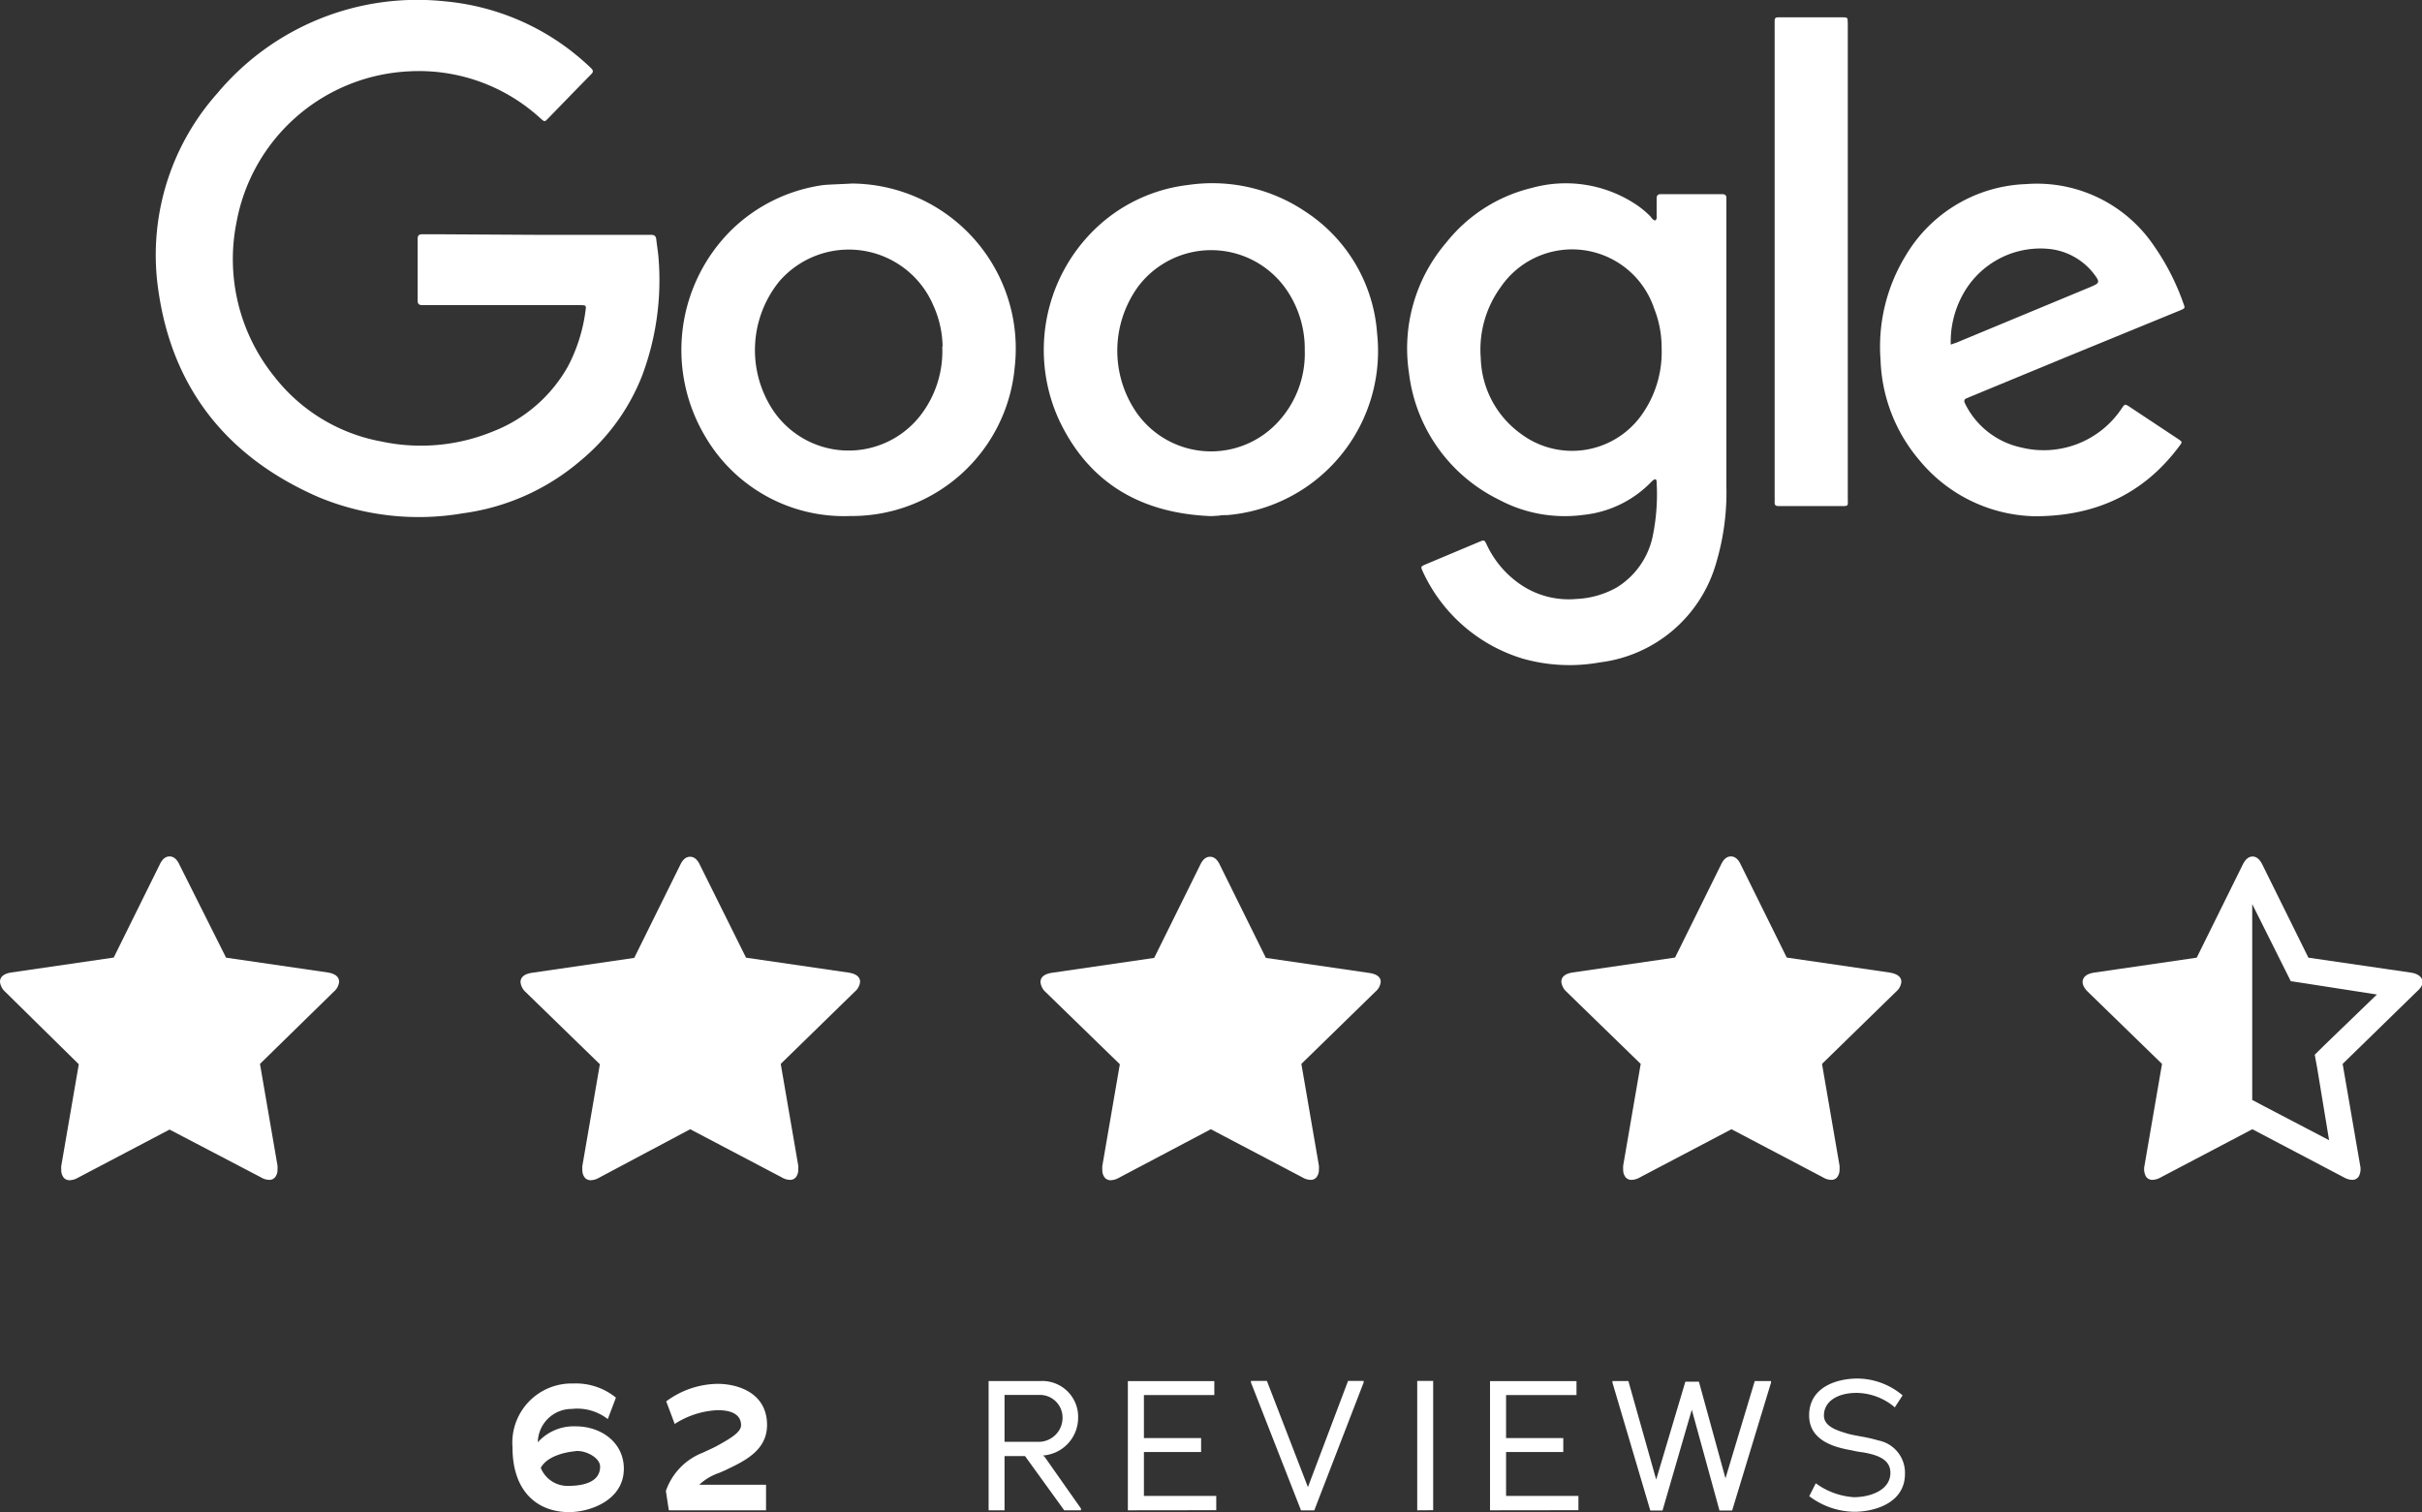 <svg xmlns="http://www.w3.org/2000/svg" viewBox="0 0 214.27 133.8"><rect x="0" y="0" width="214.27" height="133.8" fill="#333333" stroke="none"/><defs><style>.cls-1{fill:#fff;}</style></defs><title>0_Rating_Google.svg</title><g id="Layer_2" data-name="Layer 2"><g id="Layer_2-2" data-name="Layer 2"><path class="cls-1" d="M47.49,20.78H57.62c.29,0,.41.13.44.4.06.56.16,1.11.2,1.66A24.07,24.07,0,0,1,56.8,33.26a18.53,18.53,0,0,1-5.45,7.51,20.08,20.08,0,0,1-10.4,4.65A23.12,23.12,0,0,1,28.21,44c-8-3.47-12.91-9.5-14.18-18.17A21.51,21.51,0,0,1,19.24,8.24,23.06,23.06,0,0,1,39.38.12,21.44,21.44,0,0,1,50.15,4.22,23,23,0,0,1,52.26,6c.23.21.27.37,0,.61-1.28,1.3-2.54,2.61-3.82,3.92-.26.27-.28.25-.65-.08A15.88,15.88,0,0,0,36.25,6.31,16.31,16.31,0,0,0,20.92,19.69a16.54,16.54,0,0,0,3.34,13.62,15.54,15.54,0,0,0,9.45,5.75,16.78,16.78,0,0,0,9.92-.89,13,13,0,0,0,6.62-5.76,14.61,14.61,0,0,0,1.56-5c.06-.38,0-.4-.41-.41l-3.73,0H37.36c-.28,0-.41-.1-.41-.4q0-2.73,0-5.47c0-.3.12-.4.4-.4.52,0,1,0,1.55,0Z"/><path class="cls-1" d="M146.44,19.51c.18-.16.12-.36.12-.54,0-.46,0-.91,0-1.37,0-.27.06-.42.38-.42h5.41c.26,0,.39.1.38.36s0,.29,0,.43q0,12.52,0,25a21.9,21.9,0,0,1-.89,6.8,12.24,12.24,0,0,1-10.29,8.84,15.16,15.16,0,0,1-6.83-.33,14.28,14.28,0,0,1-8.85-7.71c-.19-.43-.19-.44.25-.63l4.76-2c.43-.18.44-.17.65.26a8.72,8.72,0,0,0,3.08,3.58A7.56,7.56,0,0,0,139.45,53,8,8,0,0,0,143,52a7,7,0,0,0,3.21-4.54,18.36,18.36,0,0,0,.35-4.76c0-.1,0-.23-.09-.28s-.29.12-.39.23a9.74,9.74,0,0,1-6,2.91,12.36,12.36,0,0,1-7.52-1.37A14.38,14.38,0,0,1,124.65,33a14.4,14.4,0,0,1,3.3-11.54,13.78,13.78,0,0,1,7.56-4.83,11.23,11.23,0,0,1,9,1.32A8,8,0,0,1,146,19.14C146.11,19.28,146.22,19.47,146.44,19.51ZM147,30.77a9.27,9.27,0,0,0-.66-3.47,7.65,7.65,0,0,0-13.58-1.89A9.4,9.4,0,0,0,131,31.68a8.54,8.54,0,0,0,3.53,6.69,7.55,7.55,0,0,0,10.62-1.54A9.57,9.57,0,0,0,147,30.77Z"/><path class="cls-1" d="M75.39,16.24A14.6,14.6,0,0,1,89.77,32.49,14.47,14.47,0,0,1,75.23,45.66a14.22,14.22,0,0,1-12.87-7.09,14.94,14.94,0,0,1,2.33-18.2,14.47,14.47,0,0,1,8.19-4C73.63,16.31,74.38,16.3,75.39,16.24Zm8,14.41A9.16,9.16,0,0,0,82.56,27,8.13,8.13,0,0,0,68.94,24.9a9.66,9.66,0,0,0-.65,11.25,8.05,8.05,0,0,0,13.14.61A9.3,9.3,0,0,0,83.36,30.65Z"/><path class="cls-1" d="M107.15,45.67c-6.12-.24-10.78-2.85-13.45-8.49a14.89,14.89,0,0,1,3.07-16.81,14.23,14.23,0,0,1,8.32-4,14.74,14.74,0,0,1,10.42,2.37,14.06,14.06,0,0,1,6.32,10.76,14.57,14.57,0,0,1-13.26,16.08c-.25,0-.5,0-.74.05ZM115.43,31a9.25,9.25,0,0,0-1.38-5,8.09,8.09,0,0,0-13.34-.67,9.66,9.66,0,0,0-.17,11.17,8.05,8.05,0,0,0,12.45.92A8.91,8.91,0,0,0,115.43,31Z"/><path class="cls-1" d="M179.94,45.68a13.6,13.6,0,0,1-10.17-5,14.4,14.4,0,0,1-3.4-8.82,15.43,15.43,0,0,1,2.21-9.22,12.9,12.9,0,0,1,10.66-6.35,12.49,12.49,0,0,1,11.33,5.48,21,21,0,0,1,2.61,5.13c.14.37.13.38-.37.59l-9.76,4-8.78,3.63-.23.1c-.29.09-.32.26-.18.52a7.21,7.21,0,0,0,4.93,3.85,8.29,8.29,0,0,0,8.92-3.46c.27-.39.28-.4.68-.14l4.3,2.85c.38.26.39.27.13.61C189.8,43.52,185.62,45.7,179.94,45.68Zm-7.36-15.19.5-.17,11.8-4.9c.91-.38.93-.44.33-1.23a5.74,5.74,0,0,0-4-2.17,7.82,7.82,0,0,0-7.64,4.19A8.61,8.61,0,0,0,172.58,30.48Z"/><path class="cls-1" d="M157,23.16q0-10.44,0-20.88c0-.8-.08-.75.72-.75h5.22c.52,0,.52,0,.53.51,0,.1,0,.21,0,.31q0,20.82,0,41.63c0,.87.14.8-.79.8h-5.34c-.23,0-.35-.07-.34-.32s0-.33,0-.5Q157,33.56,157,23.16Z"/><path class="cls-1" d="M168.21,86.88a1.31,1.31,0,0,1-.47.87l-6.55,6.39,1.55,9a2.73,2.73,0,0,1,0,.36,1.06,1.06,0,0,1-.19.64.64.64,0,0,1-.55.26,1.46,1.46,0,0,1-.72-.22l-8.1-4.26-8.1,4.26a1.53,1.53,0,0,1-.72.22.66.66,0,0,1-.57-.26,1.06,1.06,0,0,1-.19-.64,2.93,2.93,0,0,1,0-.36l1.55-9-6.57-6.39a1.38,1.38,0,0,1-.45-.87q0-.67,1-.83l9.06-1.32,4.06-8.21q.34-.74.88-.74t.88.74l4.06,8.21,9.06,1.32Q168.21,86.22,168.21,86.88Z"/><path class="cls-1" d="M122.15,86.88a1.31,1.31,0,0,1-.47.87l-6.55,6.39,1.55,9a2.73,2.73,0,0,1,0,.36,1.06,1.06,0,0,1-.19.64.64.64,0,0,1-.55.26,1.46,1.46,0,0,1-.72-.22l-8.1-4.26L99,104.21a1.53,1.53,0,0,1-.72.22.66.66,0,0,1-.57-.26,1.06,1.06,0,0,1-.19-.64,2.93,2.93,0,0,1,0-.36l1.55-9-6.57-6.39a1.38,1.38,0,0,1-.45-.87q0-.67,1-.83l9.06-1.32,4.06-8.21q.34-.74.88-.74t.88.74l4.06,8.21,9.06,1.32Q122.15,86.22,122.15,86.88Z"/><path class="cls-1" d="M76.09,86.88a1.31,1.31,0,0,1-.47.87l-6.55,6.39,1.55,9a2.73,2.73,0,0,1,0,.36,1.06,1.06,0,0,1-.19.64.64.64,0,0,1-.55.26,1.46,1.46,0,0,1-.72-.22l-8.1-4.26L53,104.21a1.53,1.53,0,0,1-.72.22.66.66,0,0,1-.57-.26,1.06,1.06,0,0,1-.19-.64,2.93,2.93,0,0,1,0-.36l1.55-9-6.57-6.39a1.38,1.38,0,0,1-.45-.87q0-.67,1-.83l9.06-1.32,4.06-8.21q.34-.74.88-.74t.88.74L66,84.74l9.06,1.32Q76.09,86.22,76.09,86.88Z"/><path class="cls-1" d="M30,86.88a1.31,1.31,0,0,1-.47.87L23,94.14l1.55,9a2.73,2.73,0,0,1,0,.36,1.06,1.06,0,0,1-.19.64.64.64,0,0,1-.55.26,1.46,1.46,0,0,1-.72-.22L15,99.95l-8.1,4.26a1.53,1.53,0,0,1-.72.22.66.66,0,0,1-.57-.26,1.06,1.06,0,0,1-.19-.64,2.93,2.93,0,0,1,0-.36l1.55-9L.45,87.75A1.38,1.38,0,0,1,0,86.88q0-.67,1-.83l9.06-1.32,4.06-8.21q.34-.74.88-.74t.88.74L20,84.74,29,86.05Q30,86.22,30,86.88Z"/><path class="cls-1" d="M213.8,87.75l-6.55,6.39,1.55,9a1.4,1.4,0,0,1-.11.93.66.66,0,0,1-.61.33,1.61,1.61,0,0,1-.72-.22l-8.1-4.26-8.1,4.26a1.61,1.61,0,0,1-.72.22.66.66,0,0,1-.61-.33,1.4,1.4,0,0,1-.11-.93l1.55-9-6.57-6.39q-.58-.58-.42-1.07t1-.62l9.06-1.32,4.06-8.21q.36-.74.88-.74t.88.74l4.06,8.21,9.06,1.32q.81.13,1,.62T213.8,87.75Zm-8.16,4.73L210.28,88,203.85,87l-1.19-.18-.54-1.08L199.25,80V97.33l1.06.56,5.74,3L205,94.52l-.22-1.19Z"/><path class="cls-1" d="M50.34,133.8c-2.69,0-5-1.71-5-5.73a5.24,5.24,0,0,1,5.36-5.65,5.62,5.62,0,0,1,3.79,1.25l-.72,1.9a4.39,4.39,0,0,0-3.19-.9,3,3,0,0,0-3,2.95,4.28,4.28,0,0,1,3.35-1.41c2.27,0,4.26,1.44,4.26,3.75C55.19,132.74,52.22,133.8,50.34,133.8Zm.56-5.39c-.88.08-2.48.42-3.06,1.47a2.55,2.55,0,0,0,2.43,1.6c1.41,0,2.82-.37,2.82-1.7C53.1,129,51.83,128.31,50.91,128.4Z"/><path class="cls-1" d="M64.15,130.1l-.5.22a4.84,4.84,0,0,0-1.79,1.06h5.91v2.26H59.17l-.26-1.71a5.58,5.58,0,0,1,3.27-3.39c.4-.19.77-.35,1.14-.54,1.42-.77,2.24-1.3,2.24-1.89s-.34-1.33-2.08-1.33A7.6,7.6,0,0,0,59.69,126l-.75-2a7.78,7.78,0,0,1,4.55-1.55c1.7,0,4.37.74,4.37,3.65C67.85,128.34,65.9,129.27,64.15,130.1Z"/><path class="cls-1" d="M94.15,133.64l-3.47-4.8H88.87v4.8H87.46l0-11.44h4.64a3.17,3.17,0,0,1,3.28,3.28,3.35,3.35,0,0,1-3.11,3.31l.14.11,3.22,4.58v.16ZM92,123.43H88.87v4.15H92A2.12,2.12,0,0,0,94,125.49,2,2,0,0,0,92,123.43Z"/><path class="cls-1" d="M99.78,133.64V122.21h7.65v1.23h-6.23v3.81h5.06v1.23h-5.06v3.89h6.4v1.26Z"/><path class="cls-1" d="M116.27,133.65H115.1l-4.43-11.32v-.14h1.41l3.63,9.4,3.55-9.4h1.38v.14Z"/><path class="cls-1" d="M125.38,133.64V122.19h1.41v11.44Z"/><path class="cls-1" d="M131.82,133.64V122.21h7.65v1.23h-6.23v3.81h5.06v1.23h-5.06v3.89h6.4v1.26Z"/><path class="cls-1" d="M142.65,122.34v-.14h1.41l2.46,8.72,2.58-8.66h1.2l2.35,8.55,2.59-8.61h1.44v.14l-3.44,11.32h-1.12l-2.45-8.92-2.59,8.92H146Z"/><path class="cls-1" d="M164.06,133.77a6.75,6.75,0,0,1-4-1.38l.58-1.14a6.4,6.4,0,0,0,3.38,1.23c1.33,0,3.22-.56,3.22-2.16,0-1.26-1.28-1.6-2.43-1.81a7.6,7.6,0,0,1-1-.18c-1.81-.3-3.76-1-3.76-3.09,0-2.54,2.51-3.26,4.27-3.26a6.26,6.26,0,0,1,4,1.49l-.69,1.06a5.32,5.32,0,0,0-3.36-1.28c-1.78,0-2.91.8-2.91,2,0,1,1.22,1.34,2.07,1.6.38.11.86.19,1.28.27a13.69,13.69,0,0,1,1.47.34,2.91,2.91,0,0,1,2.35,2.9C168.56,133.09,165.67,133.77,164.06,133.77Z"/></g></g></svg>